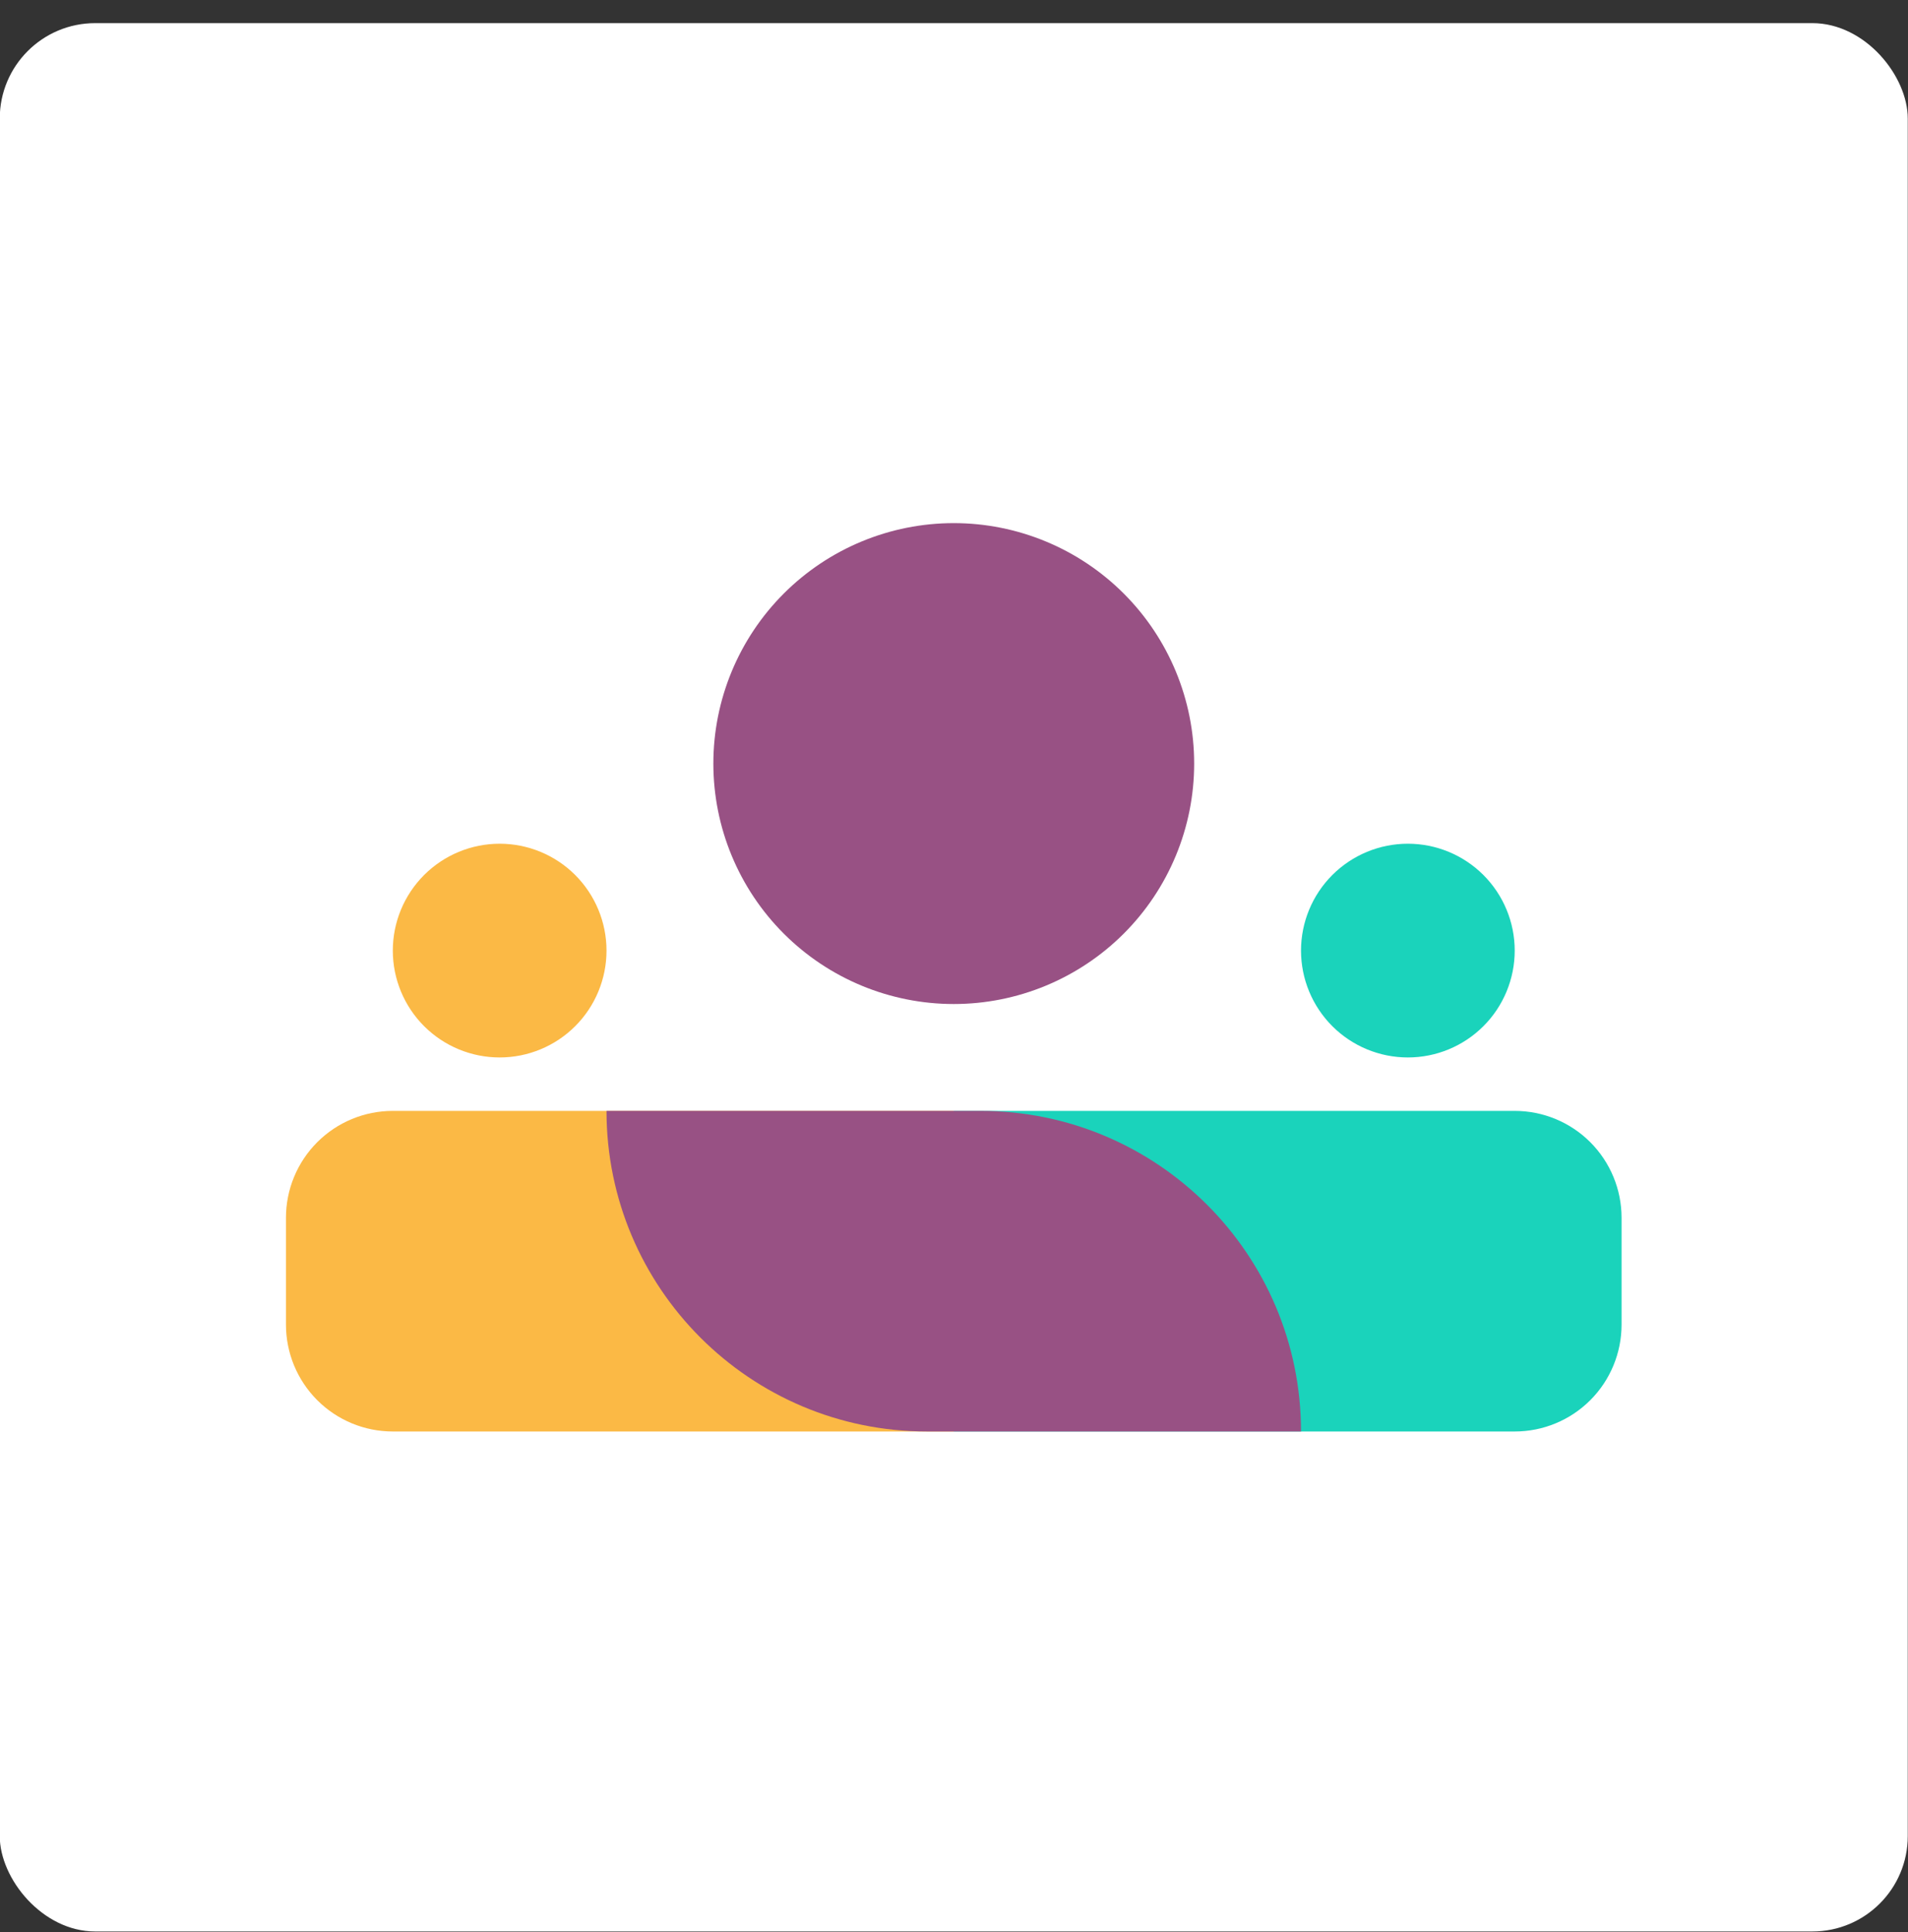 <svg xmlns="http://www.w3.org/2000/svg" width="80" height="81" viewBox="0 0 80 81" fill="none"><rect x="0" y="0" width="80" height="81" fill="#333333" stroke="none"/><g clip-path="url(#clip0_1081_2712)"><rect x="-0.01" y="0.97" width="80" height="80" rx="4" fill="white"></rect><g clip-path="url(#clip1_1081_2712)"><path d="M50.07 32.01C50.07 34.684 49.008 37.248 47.118 39.138C45.227 41.028 42.663 42.09 39.99 42.09C37.317 42.09 34.753 41.028 32.862 39.138C30.972 37.248 29.91 34.684 29.91 32.01C29.91 29.337 30.972 26.773 32.862 24.883C34.753 22.992 37.317 21.93 39.99 21.93C42.663 21.93 45.227 22.992 47.118 24.883C49.008 26.773 50.07 29.337 50.07 32.01Z" fill="#985184"></path><path d="M25.43 39.85C25.43 41.038 24.958 42.178 24.118 43.018C23.278 43.858 22.138 44.33 20.95 44.33C19.762 44.33 18.622 43.858 17.782 43.018C16.942 42.178 16.47 41.038 16.47 39.85C16.47 38.662 16.942 37.523 17.782 36.682C18.622 35.842 19.762 35.37 20.95 35.37C22.138 35.37 23.278 35.842 24.118 36.682C24.958 37.523 25.43 38.662 25.43 39.85Z" fill="#FBB945"></path><path d="M63.51 39.85C63.51 41.038 63.038 42.178 62.198 43.018C61.358 43.858 60.218 44.33 59.03 44.33C57.842 44.33 56.702 43.858 55.862 43.018C55.022 42.178 54.55 41.038 54.55 39.85C54.55 38.662 55.022 37.523 55.862 36.682C56.702 35.842 57.842 35.37 59.03 35.37C60.218 35.37 61.358 35.842 62.198 36.682C63.038 37.523 63.51 38.662 63.51 39.85Z" fill="#1AD3BB"></path><path d="M39.99 46.57H16.47C15.282 46.57 14.142 47.042 13.302 47.882C12.462 48.722 11.99 49.862 11.99 51.05V55.53C11.99 56.718 12.462 57.858 13.302 58.698C14.142 59.538 15.282 60.01 16.47 60.01H39.99V46.57Z" fill="#FBB945"></path><path d="M63.51 46.57H39.99V60.01H63.51C64.698 60.01 65.838 59.538 66.678 58.698C67.518 57.858 67.99 56.718 67.99 55.53V51.05C67.99 49.862 67.518 48.722 66.678 47.882C65.838 47.042 64.698 46.57 63.51 46.57Z" fill="#1AD3BB"></path><path d="M25.43 46.57H41.11C48.532 46.57 54.55 52.588 54.55 60.01H38.87C31.448 60.01 25.43 53.992 25.43 46.57Z" fill="#985184"></path></g></g><defs><clipPath id="clip0_1081_2712"><rect x="-0.01" y="0.97" width="80" height="80" rx="4" fill="white"></rect></clipPath><clipPath id="clip1_1081_2712"><rect width="56" height="56" fill="white" transform="translate(11.99 12.97)"></rect></clipPath></defs></svg>